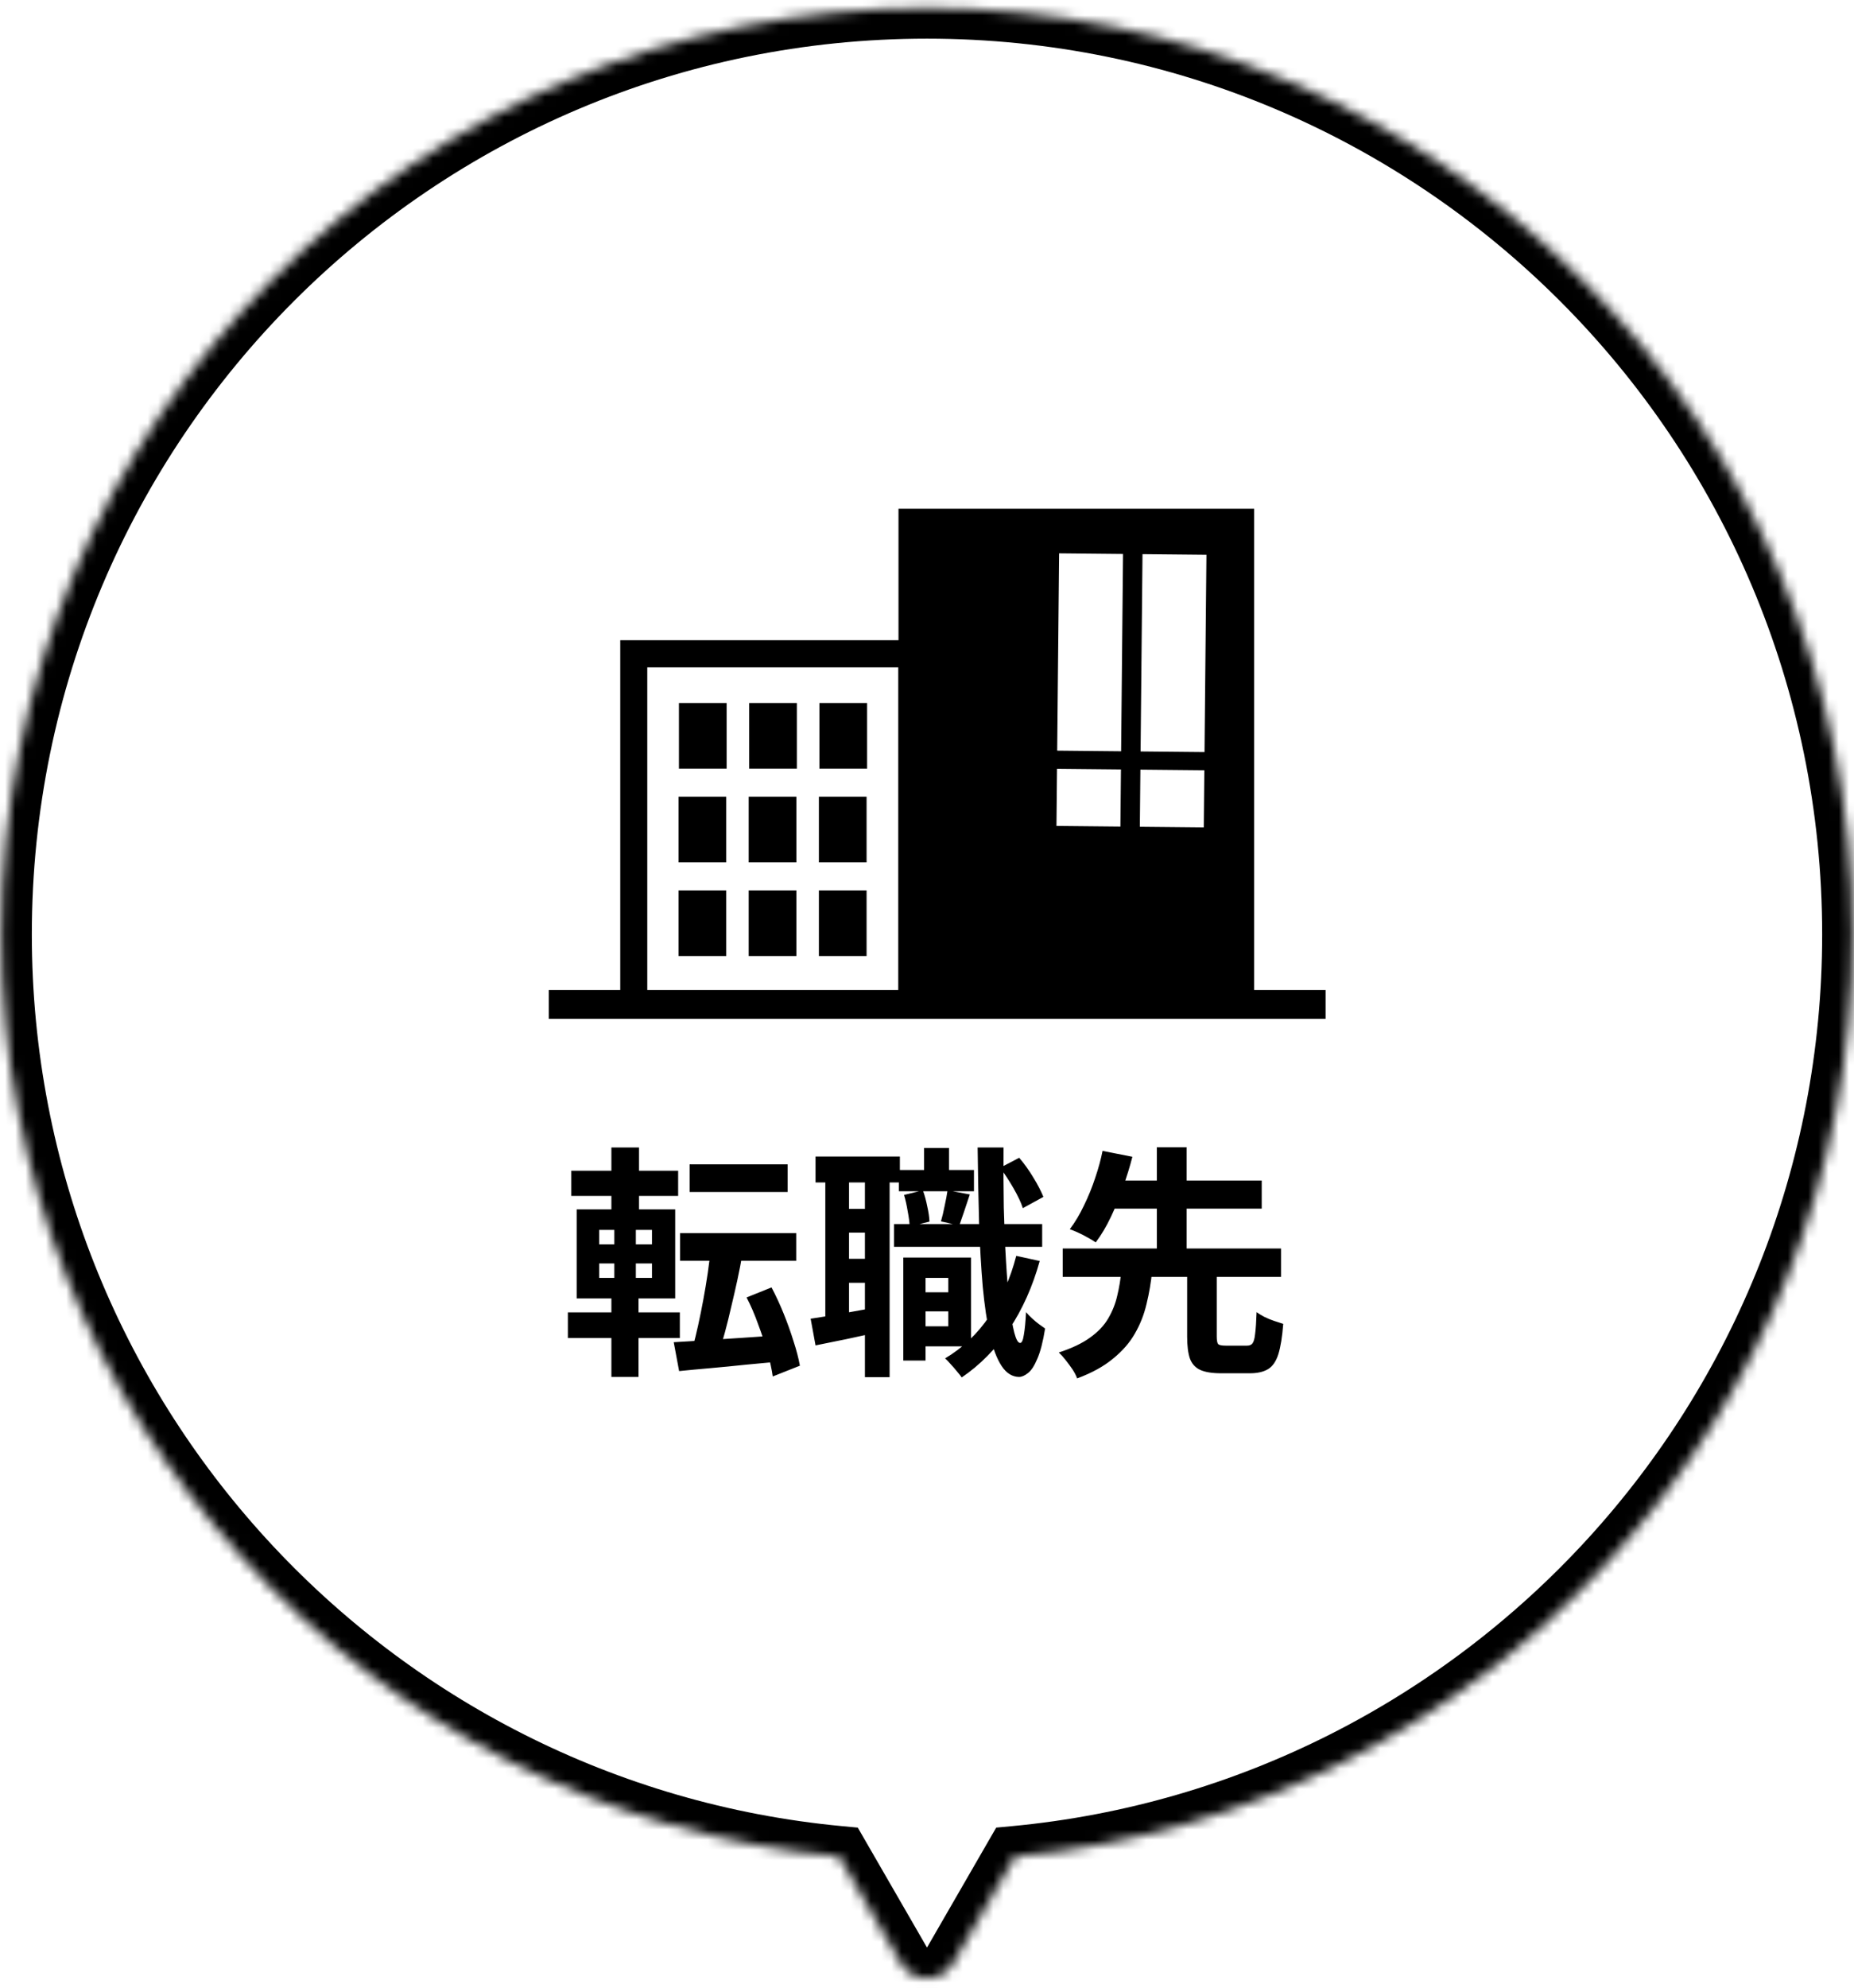 <svg width="182" height="195" viewBox="0 0 182 195" fill="none" xmlns="http://www.w3.org/2000/svg">
<mask id="path-1-inside-1_1521_11287" fill="white">
<path fill-rule="evenodd" clip-rule="evenodd" d="M99.616 182.139C145.764 177.799 181.875 138.95 181.875 91.667C181.875 41.478 141.189 0.792 91 0.792C40.811 0.792 0.125 41.478 0.125 91.667C0.125 138.95 36.236 177.799 82.383 182.139L88.402 192.563C89.556 194.563 92.443 194.563 93.598 192.563L99.616 182.139Z"/>
</mask>
<path d="M99.616 182.139L99.335 179.153L97.793 179.298L97.018 180.639L99.616 182.139ZM82.383 182.139L84.981 180.639L84.207 179.298L82.664 179.152L82.383 182.139ZM88.402 192.563L85.804 194.063L88.402 192.563ZM93.598 192.563L91 191.063H91L93.598 192.563ZM178.875 91.667C178.875 137.388 143.957 174.956 99.335 179.153L99.897 185.126C147.572 180.643 184.875 140.513 184.875 91.667H178.875ZM91 3.792C139.532 3.792 178.875 43.135 178.875 91.667H184.875C184.875 39.821 142.846 -2.208 91 -2.208V3.792ZM3.125 91.667C3.125 43.135 42.468 3.792 91 3.792V-2.208C39.154 -2.208 -2.875 39.821 -2.875 91.667H3.125ZM82.664 179.152C38.043 174.955 3.125 137.387 3.125 91.667H-2.875C-2.875 140.513 34.428 180.642 82.102 185.126L82.664 179.152ZM91 191.063L84.981 180.639L79.785 183.639L85.804 194.063L91 191.063ZM91 191.063H91L85.804 194.063C88.113 198.063 93.886 198.063 96.196 194.063L91 191.063ZM97.018 180.639L91 191.063L96.196 194.063L102.214 183.639L97.018 180.639Z" fill="black" mask="url(#path-1-inside-1_1521_11287)"/>
<path d="M67.698 114.229H77.322V116.941H67.698V114.229ZM66.762 120.973H78.162V123.685H66.762V120.973ZM69.762 122.485L72.882 123.013C72.738 123.861 72.57 124.725 72.378 125.605C72.186 126.485 71.986 127.357 71.778 128.221C71.586 129.069 71.386 129.877 71.178 130.645C70.97 131.413 70.77 132.101 70.578 132.709L68.01 132.157C68.186 131.517 68.362 130.797 68.538 129.997C68.714 129.197 68.882 128.365 69.042 127.501C69.202 126.637 69.346 125.773 69.474 124.909C69.602 124.045 69.698 123.237 69.762 122.485ZM66.138 131.677C67.034 131.629 68.058 131.565 69.21 131.485C70.362 131.405 71.586 131.325 72.882 131.245C74.194 131.149 75.49 131.061 76.77 130.981L76.794 133.549C75.61 133.661 74.41 133.773 73.194 133.885C71.994 134.013 70.842 134.125 69.738 134.221C68.634 134.317 67.61 134.413 66.666 134.509L66.138 131.677ZM73.29 127.285L75.738 126.301C76.17 127.117 76.57 127.981 76.938 128.893C77.306 129.805 77.626 130.701 77.898 131.581C78.186 132.461 78.394 133.261 78.522 133.981L75.858 135.037C75.762 134.333 75.586 133.533 75.33 132.637C75.074 131.741 74.77 130.829 74.418 129.901C74.082 128.957 73.706 128.085 73.29 127.285ZM56.082 114.853H66.57V117.325H56.082V114.853ZM55.746 128.749H66.738V131.269H55.746V128.749ZM60.018 112.573H62.73V119.605H60.018V112.573ZM60.306 119.605H62.418V126.277H62.682V135.085H60.018V126.277H60.306V119.605ZM58.818 123.949V125.365H64.002V123.949H58.818ZM58.818 120.661V122.077H64.002V120.661H58.818ZM56.61 118.645H66.282V127.381H56.61V118.645ZM89.754 126.781H94.074V128.653H89.754V126.781ZM88.242 114.781H95.61V116.869H88.242V114.781ZM87.762 120.085H102.306V122.317H87.762V120.085ZM90.354 123.373H95.322V132.085H90.354V130.117H93.09V125.365H90.354V123.373ZM88.674 123.373H90.858V133.477H88.674V123.373ZM90.714 112.621H93.162V116.197H90.714V112.621ZM99.762 123.205L102.066 123.709C101.362 126.237 100.362 128.469 99.066 130.405C97.77 132.325 96.218 133.901 94.41 135.133C94.314 134.989 94.162 134.797 93.954 134.557C93.762 134.317 93.554 134.077 93.33 133.837C93.122 133.597 92.938 133.405 92.778 133.261C94.506 132.237 95.954 130.861 97.122 129.133C98.306 127.405 99.186 125.429 99.762 123.205ZM88.746 117.229L90.594 116.773C90.77 117.253 90.914 117.781 91.026 118.357C91.154 118.917 91.226 119.413 91.242 119.845L89.298 120.325C89.282 119.909 89.218 119.413 89.106 118.837C89.01 118.245 88.89 117.709 88.746 117.229ZM98.178 114.565L100.05 113.581C100.546 114.157 101.01 114.805 101.442 115.525C101.874 116.229 102.202 116.861 102.426 117.421L100.41 118.525C100.234 117.981 99.93 117.333 99.498 116.581C99.066 115.829 98.626 115.157 98.178 114.565ZM93.018 116.773L95.202 117.181C95.01 117.741 94.826 118.293 94.65 118.837C94.474 119.365 94.314 119.829 94.17 120.229L92.37 119.821C92.498 119.389 92.618 118.885 92.73 118.309C92.858 117.733 92.954 117.221 93.018 116.773ZM80.058 113.461H88.338V116.005H80.058V113.461ZM82.146 118.597H86.346V120.925H82.146V118.597ZM82.146 123.493H86.346V125.845H82.146V123.493ZM81.018 114.829H83.346V129.901H81.018V114.829ZM84.906 114.829H87.33V135.109H84.906V114.829ZM79.578 129.373C80.442 129.245 81.458 129.077 82.626 128.869C83.81 128.661 85.018 128.445 86.25 128.221L86.442 130.645C85.338 130.885 84.234 131.125 83.13 131.365C82.026 131.589 81.002 131.797 80.058 131.989L79.578 129.373ZM95.97 112.573H98.514C98.498 114.605 98.506 116.565 98.538 118.453C98.586 120.341 98.658 122.093 98.754 123.709C98.85 125.309 98.962 126.709 99.09 127.909C99.234 129.109 99.394 130.053 99.57 130.741C99.746 131.413 99.938 131.749 100.146 131.749C100.306 131.749 100.426 131.485 100.506 130.957C100.602 130.429 100.674 129.685 100.722 128.725C100.866 128.901 101.058 129.101 101.298 129.325C101.538 129.549 101.778 129.749 102.018 129.925C102.258 130.101 102.45 130.237 102.594 130.333C102.386 131.629 102.13 132.621 101.826 133.309C101.538 133.997 101.234 134.461 100.914 134.701C100.594 134.957 100.298 135.085 100.026 135.085C99.354 135.069 98.786 134.709 98.322 134.005C97.858 133.301 97.474 132.293 97.17 130.981C96.882 129.669 96.65 128.093 96.474 126.253C96.314 124.397 96.194 122.317 96.114 120.013C96.05 117.709 96.002 115.229 95.97 112.573ZM116.538 124.621H119.442V131.101C119.442 131.501 119.49 131.757 119.586 131.869C119.698 131.965 119.938 132.013 120.306 132.013C120.402 132.013 120.538 132.013 120.714 132.013C120.906 132.013 121.114 132.013 121.338 132.013C121.562 132.013 121.77 132.013 121.962 132.013C122.154 132.013 122.306 132.013 122.418 132.013C122.658 132.013 122.834 131.941 122.946 131.797C123.074 131.637 123.162 131.325 123.21 130.861C123.274 130.381 123.322 129.669 123.354 128.725C123.546 128.869 123.794 129.021 124.098 129.181C124.418 129.341 124.746 129.477 125.082 129.589C125.434 129.701 125.73 129.797 125.97 129.877C125.874 131.141 125.714 132.133 125.49 132.853C125.266 133.557 124.93 134.045 124.482 134.317C124.034 134.589 123.434 134.725 122.682 134.725C122.538 134.725 122.338 134.725 122.082 134.725C121.826 134.725 121.554 134.725 121.266 134.725C120.978 134.725 120.706 134.725 120.45 134.725C120.21 134.725 120.026 134.725 119.898 134.725C118.986 134.725 118.29 134.613 117.81 134.389C117.33 134.165 116.994 133.789 116.802 133.261C116.626 132.733 116.538 132.021 116.538 131.125V124.621ZM104.322 122.485H125.754V125.269H104.322V122.485ZM108.282 115.813H123.858V118.573H108.282V115.813ZM110.082 124.645H113.106C112.994 125.781 112.81 126.869 112.554 127.909C112.314 128.949 111.93 129.925 111.402 130.837C110.89 131.733 110.178 132.549 109.266 133.285C108.37 134.037 107.194 134.685 105.738 135.229C105.642 134.957 105.49 134.661 105.282 134.341C105.074 134.037 104.85 133.733 104.61 133.429C104.386 133.141 104.162 132.893 103.938 132.685C105.218 132.269 106.242 131.781 107.01 131.221C107.794 130.661 108.386 130.037 108.786 129.349C109.202 128.645 109.498 127.901 109.674 127.117C109.866 126.333 110.002 125.509 110.082 124.645ZM108.234 112.909L111.162 113.485C110.922 114.429 110.618 115.413 110.25 116.437C109.898 117.461 109.498 118.445 109.05 119.389C108.602 120.333 108.106 121.165 107.562 121.885C107.338 121.725 107.074 121.565 106.77 121.405C106.466 121.229 106.154 121.069 105.834 120.925C105.514 120.781 105.242 120.669 105.018 120.589C105.53 119.917 105.994 119.141 106.41 118.261C106.842 117.381 107.21 116.477 107.514 115.549C107.834 114.605 108.074 113.725 108.234 112.909ZM113.562 112.549H116.49V123.325H113.562V112.549Z" fill="black"/>
<path fill-rule="evenodd" clip-rule="evenodd" d="M123.117 49.907V97.124H130.129V99.949H53.875V97.124H60.887V62.809H88.201V49.907H123.117ZM118.431 54.427L112.155 54.365H112.155L111.967 73.722L118.243 73.783L118.431 54.427ZM118.225 75.565L111.948 75.504L111.894 81.107L118.17 81.168L118.225 75.565ZM110.244 54.347L103.968 54.285H103.968L103.78 73.641L110.056 73.703L110.244 54.347ZM110.04 75.486L103.763 75.424L103.709 81.027L109.985 81.089L110.04 75.486ZM88.178 65.469H63.54V97.124H88.178V65.469ZM66.648 68.969H71.331V75.408H66.648V68.969ZM78.225 68.969H73.543V75.408H78.225V68.969ZM80.438 68.969H85.12V75.408H80.438V68.969ZM71.292 78.159H66.609V84.599H71.292V78.159ZM73.496 78.159H78.178V84.599H73.496V78.159ZM85.069 78.159H80.387V84.599H85.069V78.159ZM66.609 87.35H71.292V93.79H66.609V87.35ZM78.178 87.35H73.496V93.79H78.178V87.35ZM80.387 87.35H85.069V93.79H80.387V87.35Z" fill="black"/>
</svg>
